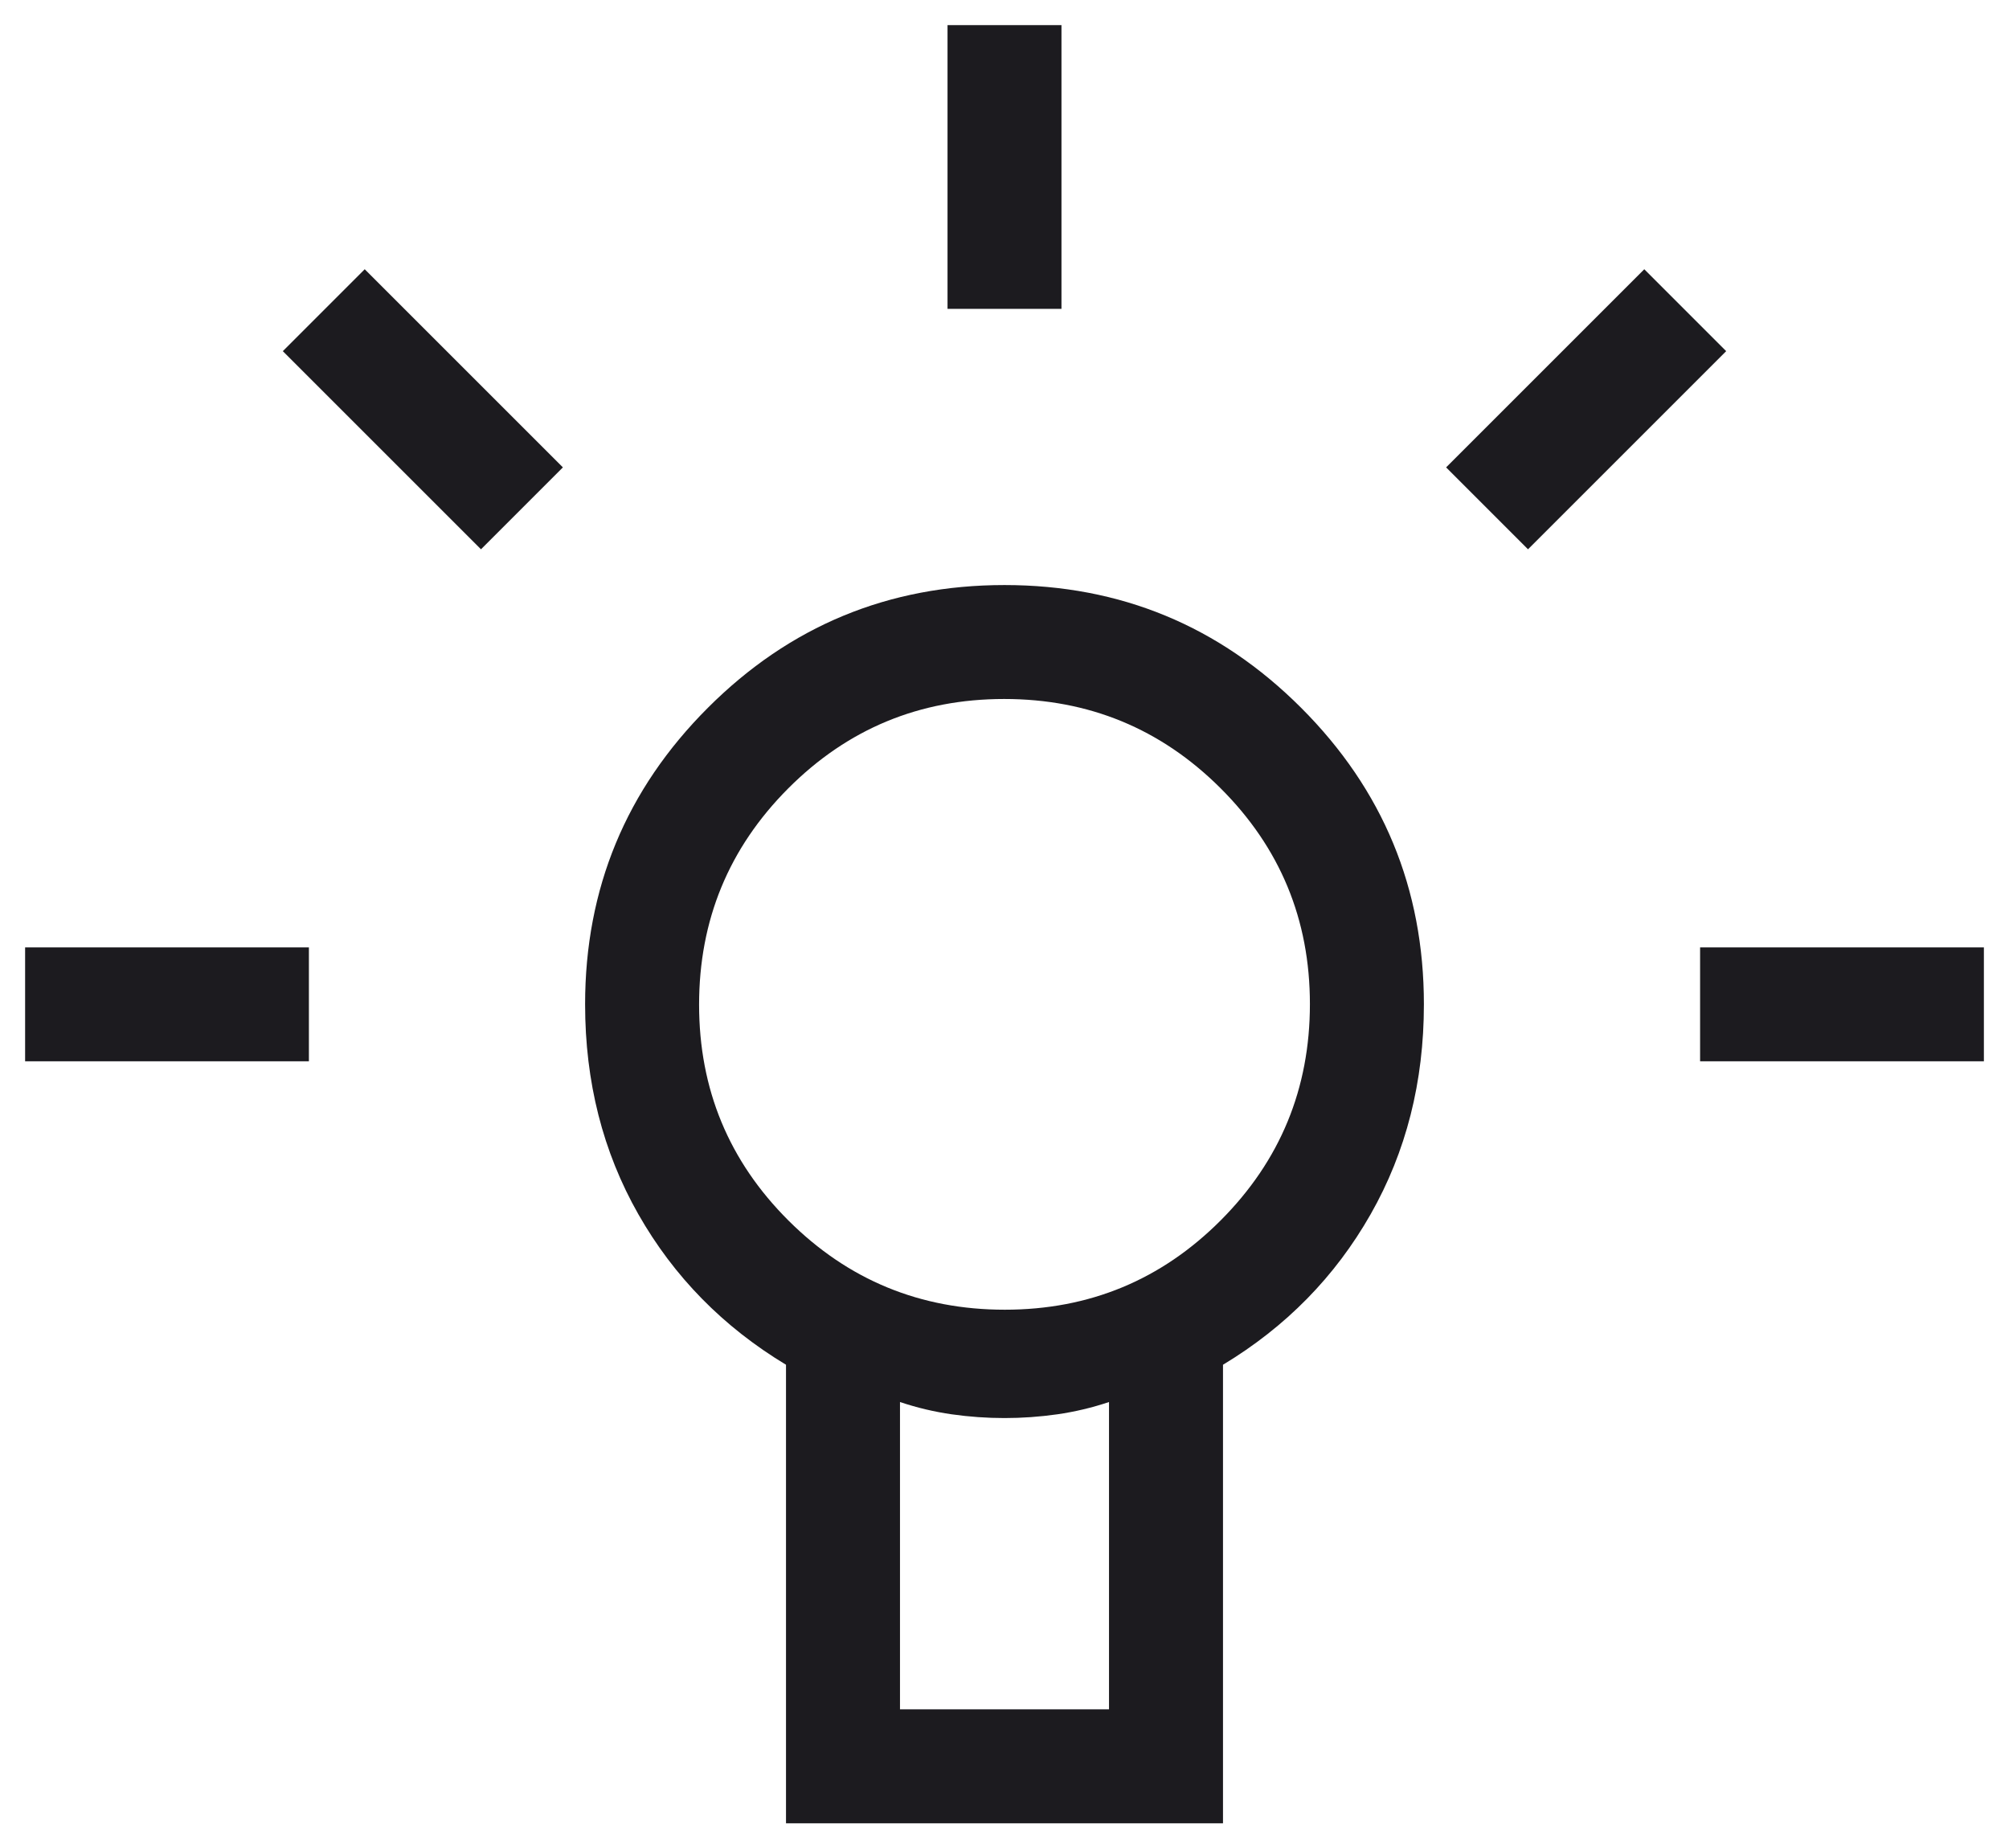 <svg width="50" height="46" viewBox="0 0 50 46" fill="none" xmlns="http://www.w3.org/2000/svg">
<path d="M26.418 0.625L26.418 7.688L23.582 7.688L23.582 0.625L26.418 0.625ZM49.375 23.582L49.375 26.418L42.312 26.418L42.312 23.582L49.375 23.582ZM7.688 23.582L7.688 26.418L0.625 26.418L0.625 23.582L7.688 23.582ZM9.077 6.702L14.009 11.634L11.971 13.673L7.039 8.741L9.077 6.702ZM40.923 6.702L42.961 8.741L38.029 13.673L35.991 11.634L40.923 6.702ZM25 14.563C27.885 14.563 30.345 15.581 32.382 17.618C34.419 19.655 35.438 22.116 35.438 25C35.438 26.93 34.996 28.671 34.113 30.224C33.23 31.777 32.005 33.026 30.438 33.971L30.438 45.385L19.562 45.385L19.562 33.971C17.995 33.026 16.77 31.777 15.887 30.224C15.004 28.671 14.562 26.93 14.562 25C14.562 22.116 15.581 19.655 17.618 17.618C19.655 15.581 22.115 14.563 25 14.563ZM27.601 34.899C27.18 35.04 26.75 35.142 26.312 35.205C25.875 35.267 25.438 35.298 25 35.298C24.562 35.298 24.125 35.267 23.688 35.205C23.25 35.142 22.82 35.04 22.399 34.899L22.399 42.548L27.601 42.548L27.601 34.899ZM24.992 17.399C22.888 17.399 21.097 18.141 19.617 19.625C18.138 21.109 17.399 22.904 17.399 25.008C17.399 27.112 18.141 28.904 19.625 30.383C21.109 31.862 22.903 32.601 25.008 32.601C27.112 32.601 28.903 31.859 30.383 30.375C31.862 28.891 32.601 27.097 32.601 24.993C32.601 22.889 31.859 21.097 30.375 19.618C28.891 18.139 27.097 17.399 24.992 17.399Z" fill="#1C1B1F"/>
</svg>
